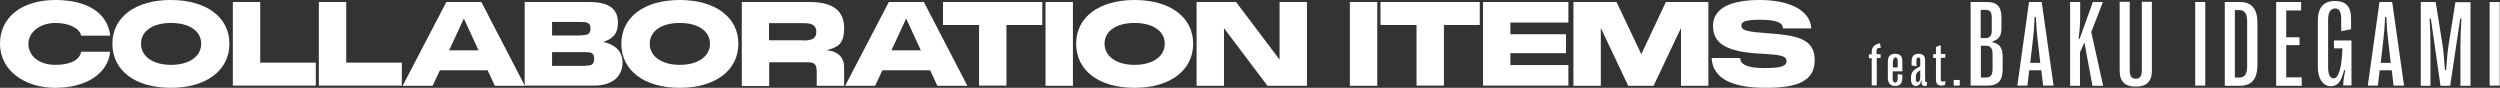 <svg width="911" height="32" viewBox="0 0 911 32" fill="none" xmlns="http://www.w3.org/2000/svg">
<rect x="0" y="0" width="911" height="32" fill="#333333" stroke="none"/>
<path d="M0 15.927C0 6.239 8 0 20.183 0C32.367 0 39.339 5.138 40.147 12.991H29.578C29.064 10.422 25.395 8.367 20.183 8.367C14.973 8.367 10.349 11.45 10.349 15.927C10.349 20.404 14.239 23.633 20.183 23.633C26.128 23.633 29.064 21.578 29.578 18.862H40.147C39.339 26.789 31.413 32 20.183 32C8.954 32 0 25.688 0 15.927Z" fill="white"/>
<path d="M40.954 15.927C40.954 6.239 49.321 0 62.239 0C75.156 0 83.596 6.239 83.596 15.927C83.596 25.615 75.229 32 62.239 32C49.248 32 40.954 25.688 40.954 15.927ZM73.321 15.927C73.321 11.376 69.064 8.367 62.312 8.367C55.56 8.367 51.376 11.376 51.376 15.927C51.376 20.477 55.633 23.633 62.312 23.633C68.991 23.633 73.321 20.55 73.321 15.927Z" fill="white"/>
<path d="M84.844 0.734H94.826V22.826H115.083V31.193H84.844V0.661V0.734Z" fill="white"/>
<path d="M116.183 0.734H126.165V22.826H146.422V31.193H116.183V0.661V0.734Z" fill="white"/>
<path d="M162.642 0.734H175.413L191.266 31.266H180.33L177.688 25.615H160.293L157.651 31.266H146.715L162.642 0.734ZM174.385 18.349L169.027 6.752L163.67 18.349H174.459H174.385Z" fill="white"/>
<path d="M191.266 0.734H214.752C222.605 0.734 225.174 3.816 225.174 8.22C225.174 12.624 223.046 14.165 219.89 15.266C223.78 16.22 226.862 18.349 226.862 22.752C226.862 27.156 223.926 31.193 216.44 31.193H191.193V0.661L191.266 0.734ZM211.596 12.844C213.651 12.844 215.192 12.697 215.192 10.422C215.192 8.147 213.725 8 211.596 8H201.174V12.917H211.596V12.844ZM213.284 23.927C215.119 23.927 216.514 23.853 216.514 21.431C216.514 19.009 214.972 19.009 213.284 19.009H201.174V24H213.284V23.927Z" fill="white"/>
<path d="M226.422 15.927C226.422 6.239 234.789 0 247.706 0C260.624 0 269.064 6.239 269.064 15.927C269.064 25.615 260.697 32 247.706 32C234.715 32 226.422 25.688 226.422 15.927ZM258.715 15.927C258.715 11.376 254.459 8.367 247.706 8.367C240.954 8.367 236.77 11.376 236.77 15.927C236.77 20.477 241.027 23.633 247.706 23.633C254.385 23.633 258.715 20.55 258.715 15.927Z" fill="white"/>
<path d="M270.312 0.734H295.119C303.486 0.734 307.596 3.963 307.596 10.128C307.596 16.294 305.247 17.101 301.211 18.349C305.174 18.569 307.596 20.771 307.596 24.514V31.266H297.614V26.202C297.614 23.413 296.88 22.679 294.165 22.679H280.293V31.339H270.312V0.807V0.734ZM292.77 14.752C295.559 14.752 297.468 14.239 297.468 11.596C297.468 8.954 295.486 8.44 292.77 8.44H280.22V14.679H292.77V14.752Z" fill="white"/>
<path d="M323.89 0.734H336.66L352.513 31.266H341.578L338.935 25.615H321.541L318.899 31.266H307.963L323.89 0.734ZM335.559 18.349L330.202 6.752L324.844 18.349H335.633H335.559Z" fill="white"/>
<path d="M343.633 0.734H379.816V9.101H366.752V31.193H356.77V9.101H343.633V0.734Z" fill="white"/>
<path d="M380.99 0.734H390.972V31.266H380.99V0.734Z" fill="white"/>
<path d="M392.146 15.927C392.146 6.239 400.513 0 413.431 0C426.348 0 434.789 6.239 434.789 15.927C434.789 25.615 426.422 32 413.431 32C400.44 32 392.146 25.688 392.146 15.927ZM424.44 15.927C424.44 11.376 420.183 8.367 413.431 8.367C406.679 8.367 402.495 11.376 402.495 15.927C402.495 20.477 406.752 23.633 413.431 23.633C420.11 23.633 424.44 20.55 424.44 15.927Z" fill="white"/>
<path d="M436.036 0.734H450.422L466.275 21.725V0.734H476.257V31.266H461.871L446.018 10.275V31.266H436.036V0.734Z" fill="white"/>
<path d="M491.89 0.734H501.871V31.266H491.89V0.734Z" fill="white"/>
<path d="M503.045 0.734H539.229V9.101H526.165V31.193H516.183V9.101H503.045V0.734Z" fill="white"/>
<path d="M540.403 0.734H571.522V8.22H550.385V12.477H570.642V19.376H550.385V23.706H571.522V31.193H540.403V0.661V0.734Z" fill="white"/>
<path d="M573.504 0.734H589.064L598.091 19.743L607.045 0.734H622.532V31.266H612.55V10.202L602.568 31.266H593.321L583.339 10.202V31.266H573.357V0.734H573.504Z" fill="white"/>
<path d="M623.779 21.138H634.128C634.128 23.339 636.403 24.807 643.009 24.807C649.614 24.807 651.009 23.853 651.009 22.312C651.009 20.037 647.926 19.963 641.174 19.523C629.21 18.862 624.22 15.927 624.22 9.394C624.22 2.862 630.898 0 641.32 0C651.742 0 659.669 3.596 660.036 10.349H649.687C649.687 8.073 646.898 7.193 641.247 7.193C635.596 7.193 634.568 8.073 634.568 9.321C634.568 11.303 637.431 11.596 644.109 12.11C654.458 12.844 661.284 13.945 661.284 21.872C661.284 29.798 654.605 32 643.376 32C632.146 32 624.073 29.138 623.706 21.064L623.779 21.138Z" fill="white"/>
<path d="M682.054 31.193V21.211H681.027V19.817H682.054V19.082C682.054 17.101 683.009 16.147 685.064 15.78L685.357 17.395C683.816 17.541 683.742 17.615 683.816 19.743H685.284V21.138H683.889V31.119H682.128L682.054 31.193Z" fill="white"/>
<path d="M691.522 27.009L693.21 27.229V28.55C693.21 30.459 692.183 31.339 690.568 31.339C688.954 31.339 687.926 30.312 687.926 28.404V22.532C687.926 20.55 688.807 19.596 690.642 19.596C692.476 19.596 693.21 20.55 693.21 22.459C693.21 24.367 693.21 24.954 693.21 25.982H689.688V28.624C689.688 29.578 689.981 30.092 690.568 30.092C691.155 30.092 691.522 29.725 691.522 28.55V27.083V27.009ZM689.761 22.385V24.587H691.522V22.238C691.522 21.358 691.229 20.917 690.715 20.917C690.201 20.917 689.834 21.431 689.834 22.385H689.761Z" fill="white"/>
<path d="M696.366 29.064V28.33C696.366 26.275 697.394 25.468 698.568 24.807L699.742 24.147V21.945C699.742 21.284 699.522 20.917 699.082 20.917C698.642 20.917 698.275 21.284 698.348 22.459V24.147L696.587 23.853V22.385C696.587 20.55 697.394 19.596 699.082 19.596C700.77 19.596 701.504 20.404 701.504 21.945V29.211C701.504 29.798 701.577 29.872 702.238 29.872L702.018 31.339C701.871 31.339 701.651 31.339 701.504 31.339C700.403 31.339 700.036 30.752 700.33 29.431H700.109C699.816 30.605 699.155 31.339 698.128 31.339C697.1 31.339 696.366 30.532 696.366 29.064ZM699.742 28.257V25.615L699.155 25.982C698.568 26.349 698.128 26.862 698.128 27.963V28.771C698.128 29.578 698.348 29.945 698.788 29.945C699.229 29.945 699.742 29.358 699.742 28.257Z" fill="white"/>
<path d="M705.467 29.211V21.138H704.44V19.743H705.467V17.101L707.229 16.44V19.67H708.843V21.064H707.229V28.991C707.229 29.505 707.449 29.725 707.889 29.725C708.33 29.725 708.476 29.651 708.917 29.505L708.77 30.899C708.403 31.119 707.889 31.193 707.375 31.193C706.054 31.193 705.467 30.532 705.467 29.064V29.211Z" fill="white"/>
<path d="M711.926 31.193V29.138H714.128V31.193H711.926Z" fill="white"/>
<path d="M718.091 31.193V0.734H724.109C727.779 0.734 729.32 2.495 729.32 6.385V10.422C729.32 13.211 728.073 14.605 726.091 15.046V15.413C728.513 15.853 729.761 17.321 729.761 20.55V25.321C729.761 29.358 728.073 31.193 724.33 31.193H718.091ZM721.834 13.871H723.449C725.137 13.871 725.797 13.064 725.797 11.009V6.459C725.797 4.404 725.21 3.596 723.449 3.596H721.761V13.871H721.834ZM721.834 28.257H723.669C725.357 28.257 726.091 27.376 726.091 25.174V19.816C726.091 17.468 725.284 16.66 723.596 16.66H721.834V28.257Z" fill="white"/>
<path d="M735.119 31.193L739.375 0.734H743.999L748.33 31.193H744.513L743.853 25.615H739.449L738.788 31.193H735.192H735.119ZM739.742 22.899H743.486L742.531 14.679C742.238 12.11 742.018 9.835 741.871 6.165H741.431C741.284 9.835 741.064 12.11 740.77 14.679L739.816 22.899H739.742Z" fill="white"/>
<path d="M754.348 31.193V0.734H758.018V5.725C758.018 8.44 757.871 10.642 757.43 14.165H757.797C757.797 14.239 762.642 0.734 762.642 0.734H766.311L762.054 11.67L766.385 31.266H762.495L759.559 15.486L757.944 19.082V31.266H754.275L754.348 31.193Z" fill="white"/>
<path d="M772.403 25.761V0.661H776.073V25.688C776.073 27.743 776.807 28.697 778.275 28.697C779.742 28.697 780.476 27.816 780.476 25.688V0.661H784.146V25.761C784.146 29.725 782.238 31.56 778.275 31.56C774.311 31.56 772.403 29.725 772.403 25.761Z" fill="white"/>
<path d="M799.926 31.193V0.734H803.596V31.193H799.926Z" fill="white"/>
<path d="M810.715 31.193V0.734H816.146C820.55 0.734 822.605 3.229 822.605 8.367V23.633C822.605 28.771 820.55 31.266 816.146 31.266H810.715V31.193ZM814.385 28.257H815.926C817.981 28.257 818.862 26.936 818.862 24.147V7.853C818.862 4.991 817.981 3.67 815.926 3.67H814.385V28.257Z" fill="white"/>
<path d="M829.431 31.193V0.734H838.531V3.816H833.1V13.578H837.944V16.44H833.1V28.183H838.752V31.266H829.357L829.431 31.193Z" fill="white"/>
<path d="M844.623 24.44V7.56C844.623 2.789 846.678 0.367 850.788 0.367C854.898 0.367 856.733 2.349 856.733 6.899V10.642L853.137 11.376V7.119C853.137 4.11 852.329 3.083 850.862 3.083C849.394 3.083 848.366 4.404 848.366 7.119V24.44C848.366 27.229 849.027 28.55 850.495 28.55C851.962 28.55 853.357 25.321 853.577 17.615H850.495V14.752H856.88V31.119H853.871C853.871 29.945 854.018 28.55 854.605 25.615H854.164C853.137 29.798 851.816 31.413 849.32 31.413C846.825 31.413 844.623 29.138 844.623 24.367V24.44Z" fill="white"/>
<path d="M862.825 31.193L867.082 0.734H871.706L876.036 31.193H872.219L871.559 25.615H867.155L866.495 31.193H862.898H862.825ZM867.449 22.899H871.192L870.238 14.679C869.944 12.11 869.724 9.835 869.577 6.165H869.137C868.99 9.835 868.77 12.11 868.476 14.679L867.522 22.899H867.449Z" fill="white"/>
<path d="M882.128 31.193V0.734H887.559L889.981 15.927C890.348 18.055 890.641 20.991 890.935 25.541H891.375C891.669 21.064 891.963 18.128 892.33 16L894.752 0.807H900.256V31.266H896.586V16.367C896.586 13.505 896.733 10.569 896.953 6.752H896.513L892.843 31.266H889.32L885.797 6.752H885.357C885.577 10.569 885.651 13.505 885.651 16.367V31.266H882.201L882.128 31.193Z" fill="white"/>
<path d="M907.229 31.193V0.734H910.898V31.193H907.229Z" fill="white"/>
</svg>
